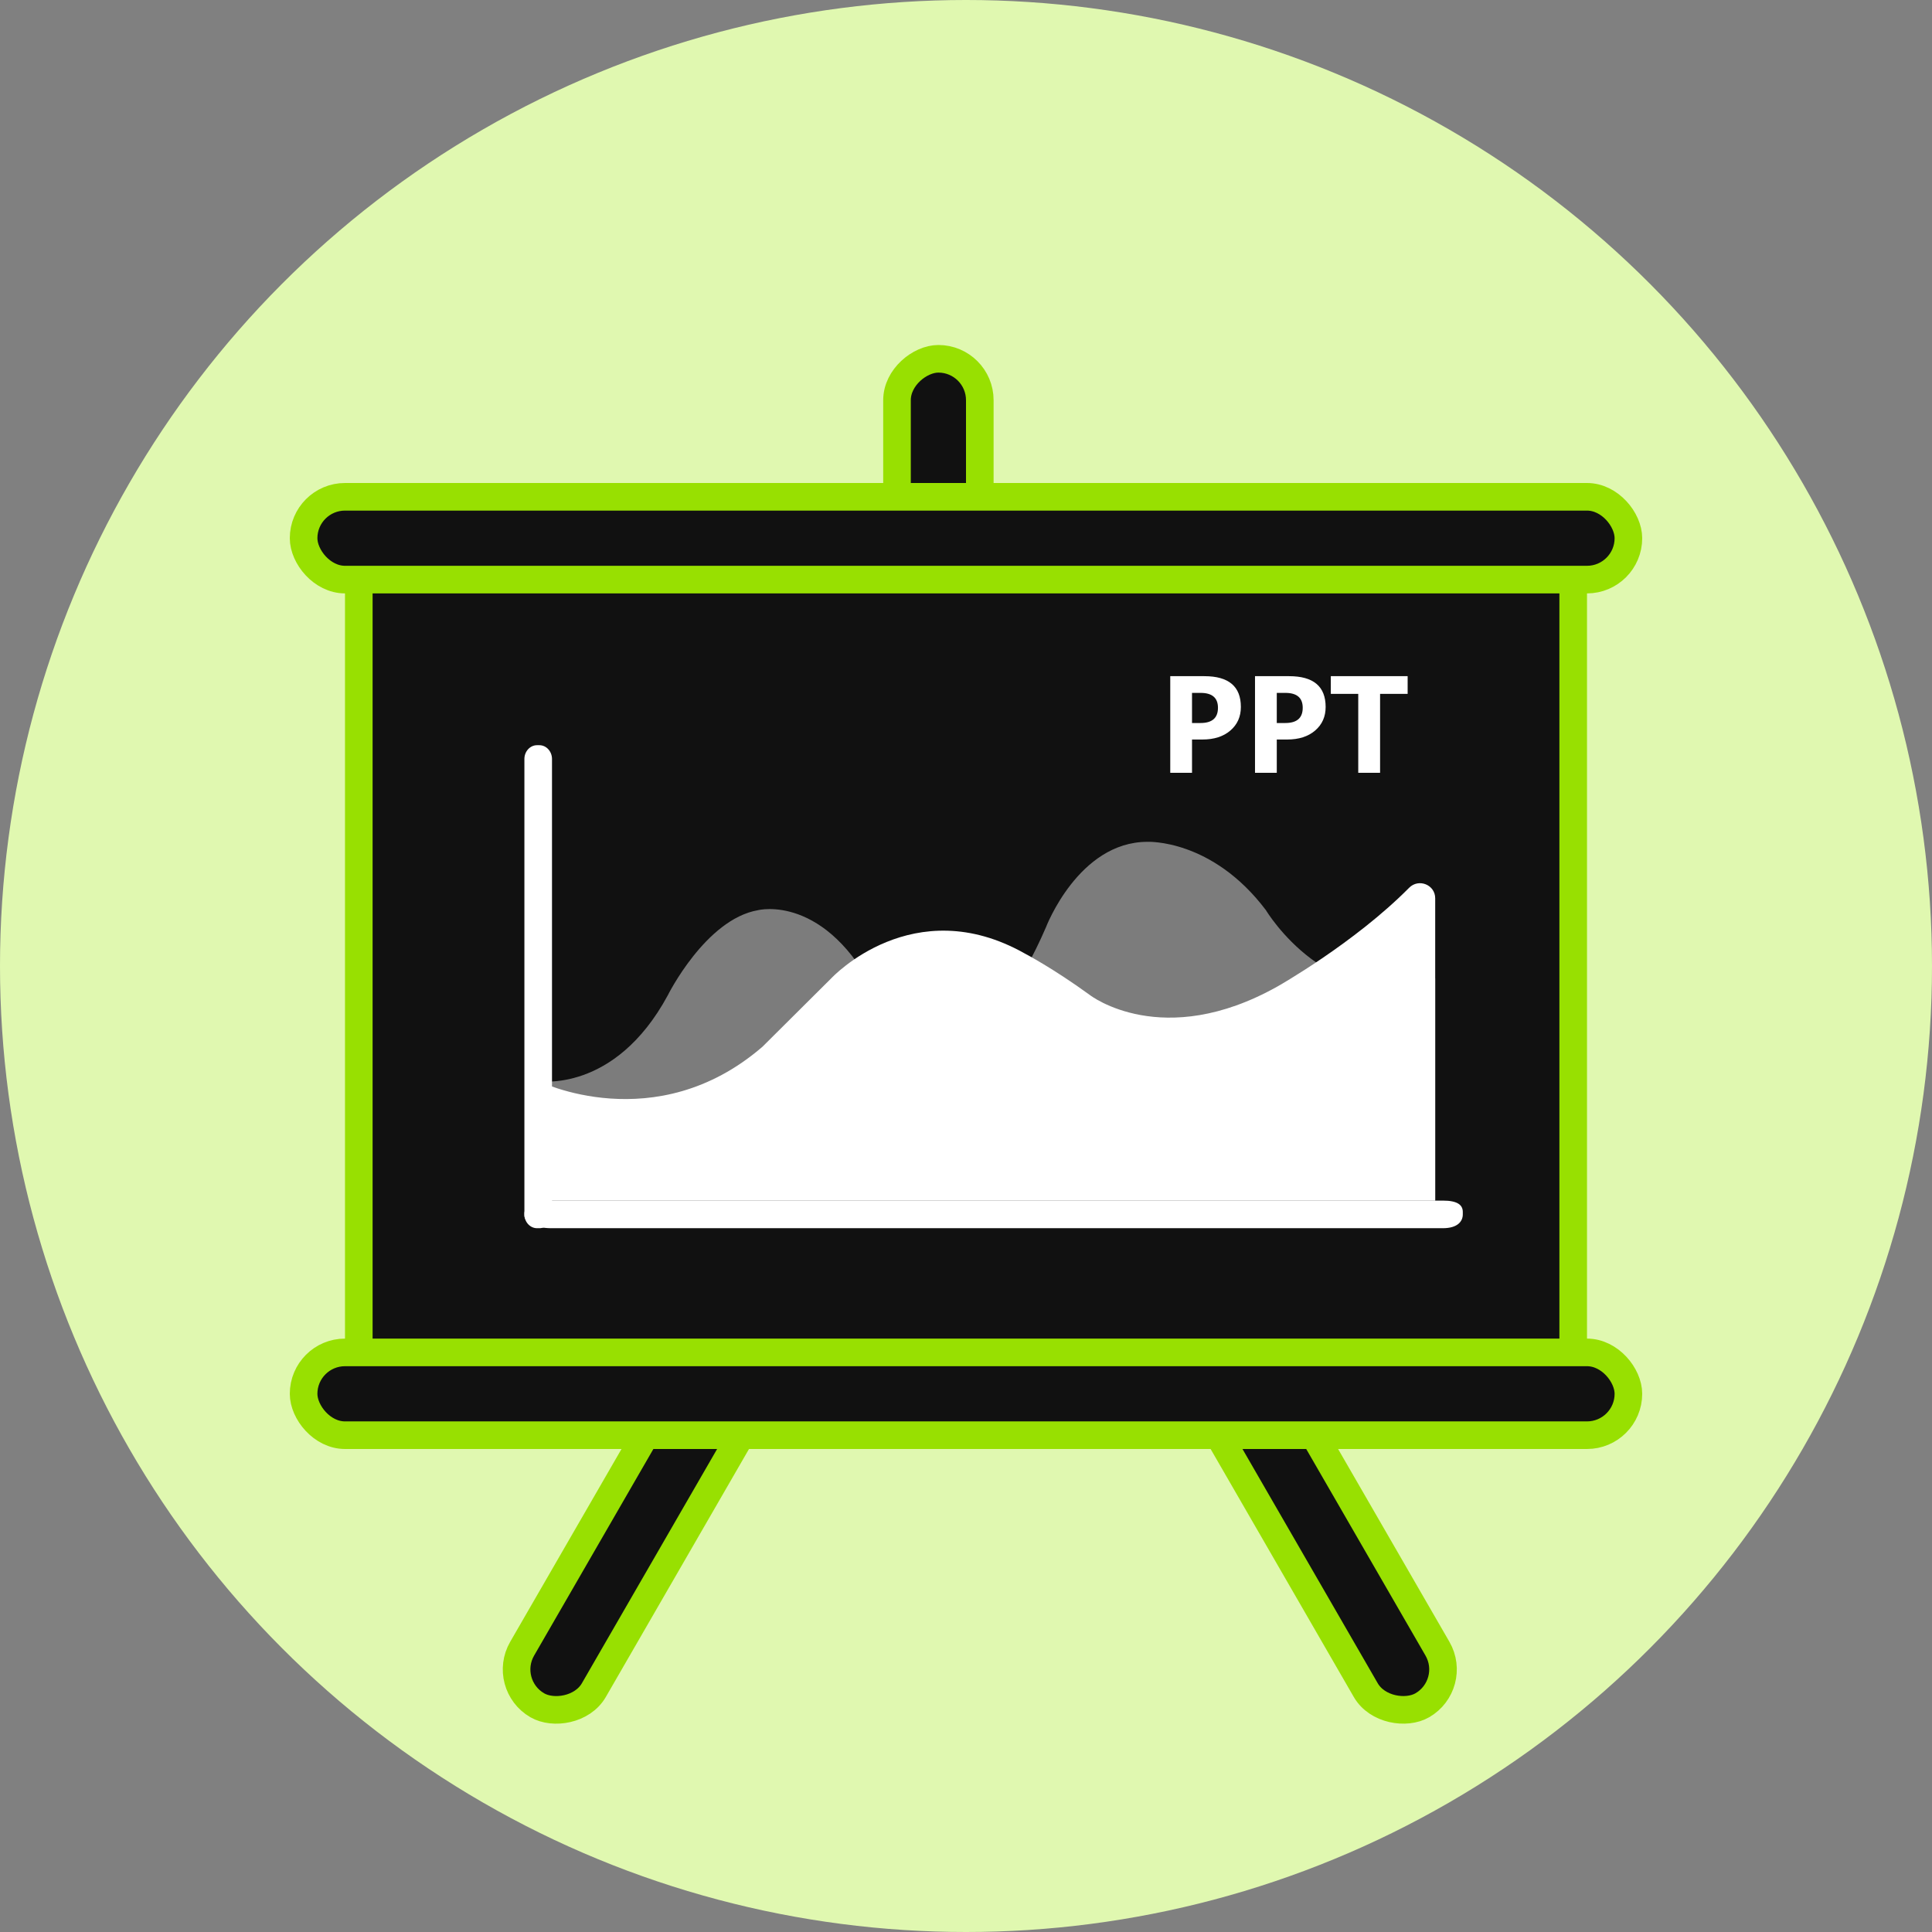 <svg width="140" height="140" viewBox="0 0 140 140" fill="none" xmlns="http://www.w3.org/2000/svg">
<rect x="0" y="0" width="140" height="140" fill="#808080" stroke="none"/>
<circle cx="70" cy="70" r="70" fill="#E0F8B0"/>
<mask id="mask0_6108_10692" style="mask-type:alpha" maskUnits="userSpaceOnUse" x="0" y="0" width="140" height="140">
<circle cx="70" cy="70" r="70" fill="#D9D9D9"/>
</mask>
<g mask="url(#mask0_6108_10692)">
<rect x="71" y="26" width="40" height="6" rx="3" transform="rotate(90 71 26)" fill="#111111" stroke="#98E001" stroke-width="2"/>
<rect x="61.532" y="90.43" width="40" height="6" rx="3" transform="rotate(120 61.532 90.43)" fill="#111111" stroke="#98E001" stroke-width="2"/>
<rect x="1.366" y="0.366" width="40" height="6" rx="3" transform="matrix(0.5 0.866 0.866 -0.5 79.468 89.43)" fill="#111111" stroke="#98E001" stroke-width="2"/>
<rect x="26" y="37" width="88" height="66" fill="#111111" stroke="#98E001" stroke-width="2"/>
<path d="M86.378 53.588V56H84.801V48.998H87.272C89.036 48.998 89.918 49.742 89.918 51.23C89.918 51.933 89.664 52.502 89.156 52.938C88.652 53.371 87.976 53.588 87.13 53.588H86.378ZM86.378 50.209V52.392H86.998C87.838 52.392 88.258 52.024 88.258 51.288C88.258 50.569 87.838 50.209 86.998 50.209H86.378ZM92.52 53.588V56H90.943V48.998H93.414C95.178 48.998 96.061 49.742 96.061 51.23C96.061 51.933 95.807 52.502 95.299 52.938C94.794 53.371 94.119 53.588 93.272 53.588H92.52ZM92.52 50.209V52.392H93.141C93.981 52.392 94.4 52.024 94.4 51.288C94.4 50.569 93.981 50.209 93.141 50.209H92.52ZM102.003 50.282H100.006V56H98.424V50.282H96.436V48.998H102.003V50.282Z" fill="white"/>
<path opacity="0.45" d="M39 78.341C39 78.341 44.529 79.257 48.384 72.136C48.384 72.136 51.127 66.607 54.94 65.953C54.94 65.953 59.842 64.709 63.525 72.147C63.525 72.147 65.253 75.789 68.017 75.778C68.017 75.778 71.97 76.051 75.793 67.196C75.793 67.196 78.147 61.002 83.147 61.002C83.147 61.002 87.823 60.773 91.732 65.953C91.732 65.953 96.343 73.674 104 70.904V87H39V78.341Z" fill="white"/>
<path d="M39 78.33C39 78.33 47.488 82.552 55.253 75.849L60.253 70.875C60.253 70.875 66.181 64.504 74.292 69.113C74.292 69.113 76.3 70.155 79 72.121C79 72.121 84.238 76.16 92.564 71.487C92.564 71.487 98.147 68.339 102.11 64.332C102.801 63.634 104 64.107 104 65.095V87H39V78.33Z" fill="white"/>
<path d="M39.088 89H38.912C38.412 89 38 88.55 38 88.003V54.997C38 54.45 38.412 54 38.912 54H39.088C39.588 54 40 54.45 40 54.997V88.014C40 88.561 39.588 89 39.088 89Z" fill="white"/>
<path d="M38 88.088L38 87.912C38 87.412 38.881 87 39.951 87L104.557 87C105.627 87 106 87.323 106 87.823L106 88C106 88.5 105.627 89 104.557 89L39.93 89C38.86 89 38 88.588 38 88.088Z" fill="white"/>
<rect x="22" y="98" width="96" height="6" rx="3" fill="#111111" stroke="#98E001" stroke-width="2"/>
<rect x="22" y="36" width="96" height="6" rx="3" fill="#111111" stroke="#98E001" stroke-width="2"/>
</g>
</svg>

